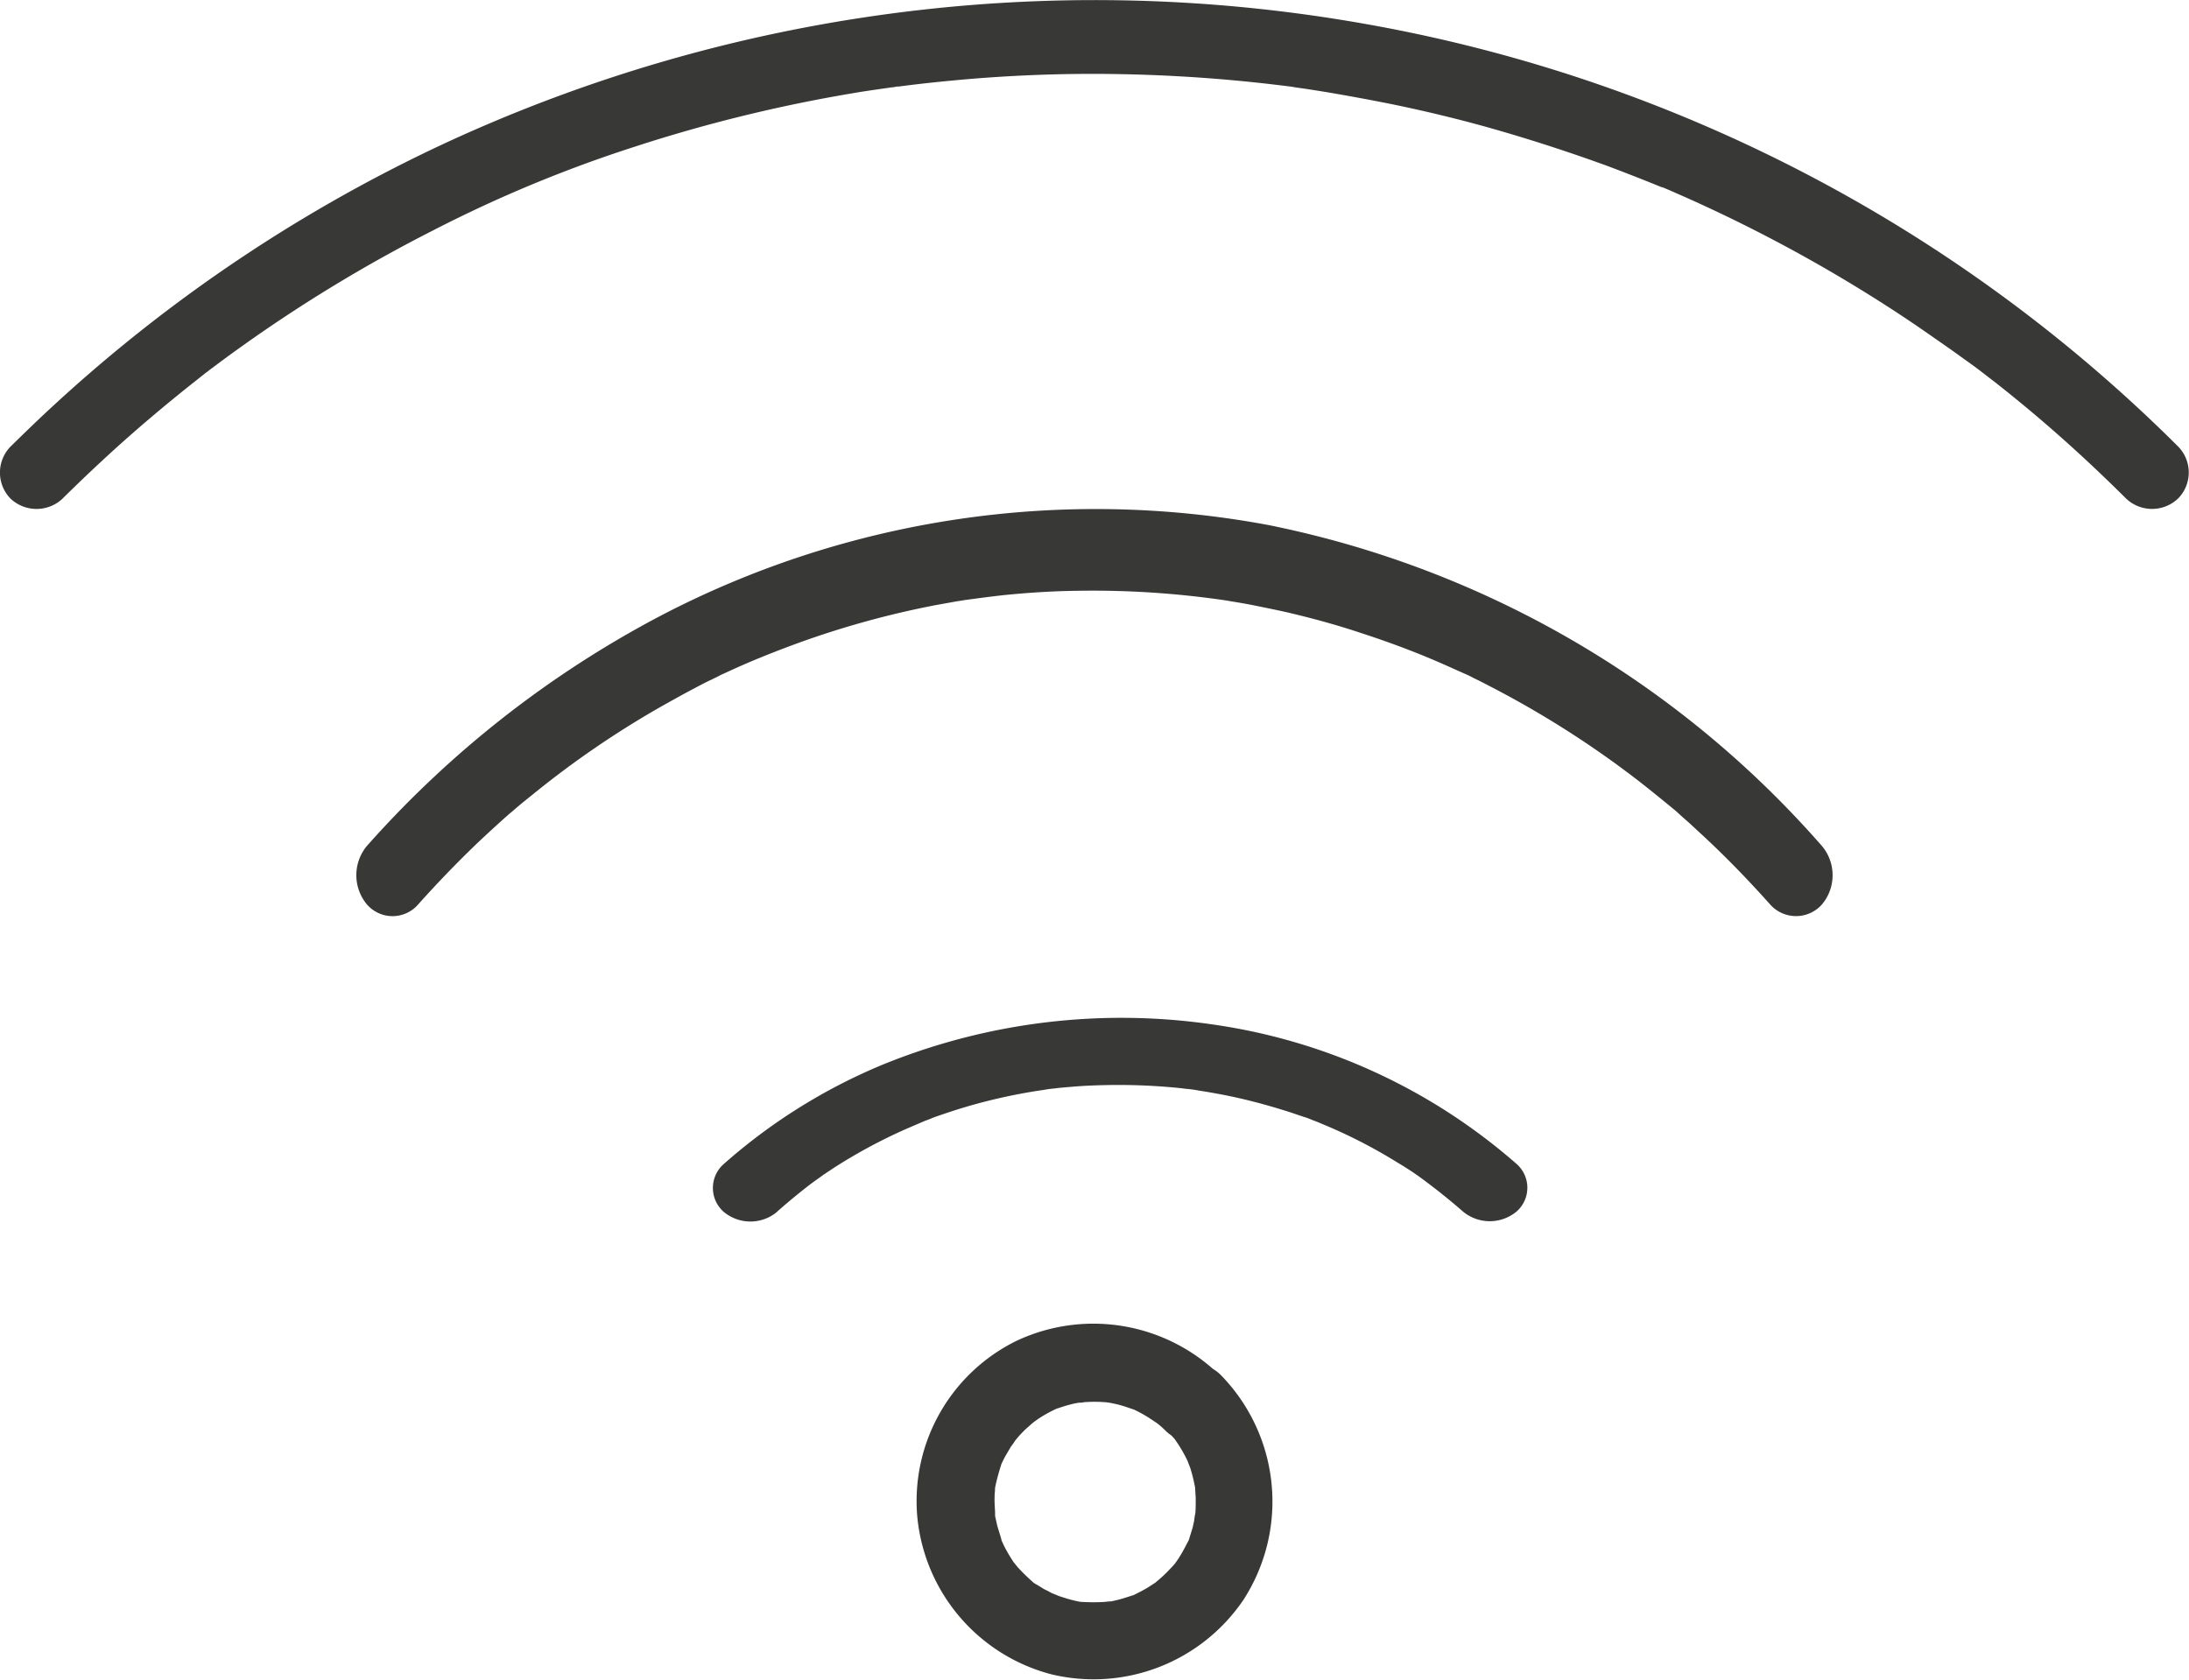 <?xml version="1.0" encoding="utf-8"?>
<svg xmlns="http://www.w3.org/2000/svg" id="Group_15" data-name="Group 15" width="39.913" height="30.63" viewBox="0 0 39.913 30.63">
  <path id="Path" d="M4.552,1.94c.047.047.094.1.141.151.141.156-.038-.057.033.042a2.606,2.606,0,0,1,.188.312c.019.038.038.08.057.118-.061-.137.019.061.024.076a2.588,2.588,0,0,1,.09.378c-.024-.132,0-.028,0,0,0,.066.009.127.009.194,0,.109,0,.212-.014.321.019-.165-.014.047-.014.066l-.028.127-.057.184c-.052.184.061-.1-.028.071-.052.1-.1.194-.16.288,0,.009-.132.184-.047.076a1.373,1.373,0,0,1-.113.127,2.378,2.378,0,0,1-.25.236c-.094.08.132-.08-.042.033-.066.042-.127.085-.2.123-.047.028-.1.052-.146.076-.179.09.118-.028-.071.028-.1.033-.2.066-.311.09a1.2,1.2,0,0,1-.127.024c.16-.028-.047,0-.066,0a3.432,3.432,0,0,1-.382,0c-.2-.009.085.019-.033,0-.052-.009-.1-.019-.155-.033-.1-.024-.207-.061-.306-.094.141.052-.057-.028-.071-.033-.038-.019-.075-.042-.118-.061s-.113-.071-.17-.1c-.127-.08.033.042-.071-.052a3.551,3.551,0,0,1-.269-.264c-.019-.024-.108-.137-.038-.042-.038-.052-.075-.109-.108-.165a2.142,2.142,0,0,1-.151-.293c.047.113,0,.009,0-.014-.024-.085-.052-.165-.075-.25l-.028-.127c-.047-.194,0,.132-.009-.066,0-.109-.014-.212-.009-.321,0-.066.009-.127.014-.194,0,.033-.028.132,0,0s.061-.25.1-.373c.061-.194-.061.113.028-.071.019-.038.038-.08.061-.118l.1-.17c0,.009.118-.165.061-.094s.085-.094.075-.085c.038-.042.08-.085.118-.123l.127-.113q.1-.078.014-.014c.028-.019.057-.038.08-.057a2.467,2.467,0,0,1,.344-.194c.108-.052-.151.042.042-.014.071-.024.141-.047.217-.066.052-.014.1-.024.155-.033.085-.014.085-.014,0,0,.033,0,.066,0,.094-.009a2.575,2.575,0,0,1,.382,0c.038,0,.174.028.033,0,.075.014.146.028.221.047.052.014.1.028.155.047l.123.042c-.057-.028-.066-.028-.019-.009a2.467,2.467,0,0,1,.344.194c.024.014.141.1.047.028a1.584,1.584,0,0,1,.2.17.707.707,0,0,0,1-1A3.294,3.294,0,0,0,1.833.316,3.255,3.255,0,0,0,.015,3.5,3.291,3.291,0,0,0,2.46,6.4,3.3,3.3,0,0,0,5.965,5.041a3.3,3.3,0,0,0-.415-4.1.705.705,0,0,0-1,1Z" transform="translate(16.708 24.133)" fill="#383836"/>
  <path id="Path-2" data-name="Path" d="M1.171,3.536c.175-.156.359-.308.543-.452.083-.066.17-.127.257-.189.17-.123-.106.066.069-.049L2.2,2.739A9.729,9.729,0,0,1,3.424,2.07c.115-.053.23-.1.349-.152l.115-.049c.009,0,.207-.078.069-.029.216-.078.437-.152.658-.218a10.139,10.139,0,0,1,1.352-.3c.064-.008.124-.021.189-.029.018,0,.225-.025.069-.008.106-.012.207-.021.313-.029.23-.021.46-.029.694-.033a11.116,11.116,0,0,1,1.384.066c-.161-.016.051.008.069.008.064.008.124.016.189.029.106.016.207.033.313.053q.345.062.676.148c.225.057.446.123.667.193.1.033.2.07.3.1.2.07-.12-.049.074.029.06.025.12.045.175.07a9.384,9.384,0,0,1,1.407.718,5.278,5.278,0,0,1,.547.369c.225.168.441.345.648.525a.765.765,0,0,0,.975,0,.577.577,0,0,0,0-.87A10.685,10.685,0,0,0,9.181.128a11.528,11.528,0,0,0-6.1.731A10.358,10.358,0,0,0,.2,2.665a.58.58,0,0,0,0,.87.759.759,0,0,0,.975,0Z" transform="translate(12.995 18.564)" fill="#383836"/>
  <path id="Path-3" data-name="Path" d="M1.13,7.209q.51-.571,1.06-1.1c.174-.165.349-.326.528-.486l.125-.11c-.1.09.067-.055.072-.06.1-.085.206-.17.313-.256a17.207,17.207,0,0,1,2.33-1.594c.206-.115.411-.231.622-.341.094-.05.188-.1.286-.145.058-.03.116-.055.17-.085A.609.609,0,0,1,6.706,3c.425-.2.85-.371,1.283-.531a16.537,16.537,0,0,1,2.58-.717l.335-.06c.049-.01.1-.015.152-.025.2-.035-.139.02.067-.01.224-.03.447-.06.671-.085.447-.045.9-.075,1.35-.08a16.625,16.625,0,0,1,2.638.165c.2.03-.134-.025.067.01.04.005.08.015.121.02.121.02.241.04.367.065.224.045.447.09.666.14.443.105.885.225,1.319.371.416.135.832.286,1.239.456.215.09.425.185.639.281.121.055.04.02.013.005.058.025.116.055.174.085.116.055.228.115.344.175A17.761,17.761,0,0,1,23.42,4.99c.21.165.42.336.626.506.17.14-.1-.09.067.06.049.045.1.09.152.135.1.09.2.185.3.276.42.391.823.807,1.212,1.243a.631.631,0,0,0,.948,0,.828.828,0,0,0,0-1.062A18.168,18.168,0,0,0,16.637.294a17.145,17.145,0,0,0-11.1,1.659A18.936,18.936,0,0,0,.191,6.147a.834.834,0,0,0,0,1.062.618.618,0,0,0,.939,0Z" transform="translate(6.497 9.282)" fill="#383836"/>
  <path id="Path-4" data-name="Path" d="M1.143,9.09c.516-.509,1.045-1,1.6-1.47.274-.232.552-.46.83-.679.036-.027.067-.054.1-.08.013-.009.117-.089.058-.045s.031-.027.036-.027c.036-.027.067-.054.1-.076.153-.116.31-.232.467-.344A27.268,27.268,0,0,1,7.9,4.2a24.2,24.2,0,0,1,3.684-1.528A27.544,27.544,0,0,1,15.55,1.7c.153-.027.305-.049.458-.071.081-.013.162-.022.247-.036.04,0,.081-.013.121-.018.081-.013-.094.013.036,0,.336-.045.673-.08,1.014-.112.677-.063,1.355-.1,2.032-.112a28.324,28.324,0,0,1,4.033.223c.135.018.031,0,0,0,.04,0,.081.013.121.018.081.013.162.022.247.036.175.027.345.054.52.085.336.058.669.121,1.005.188.669.138,1.333.3,1.988.491s1.292.4,1.925.63c.323.121.642.246.96.375.018.009.121.049.013,0l.117.049c.076.031.153.067.229.1.162.071.323.143.485.219a27.319,27.319,0,0,1,3.621,2.024c.3.2.583.4.87.6.139.1.278.2.417.3.184.138.157.121.35.268.565.442,1.113.911,1.642,1.4.26.241.511.482.763.733a.688.688,0,0,0,.951,0,.676.676,0,0,0,0-.947A27.847,27.847,0,0,0,24.684.4,28.2,28.2,0,0,0,8.16,2.59a27.889,27.889,0,0,0-7.179,4.8c-.269.246-.529.5-.79.755a.68.68,0,0,0,0,.947.692.692,0,0,0,.951,0Z" transform="translate(0 0)" fill="#383836"/>
</svg>